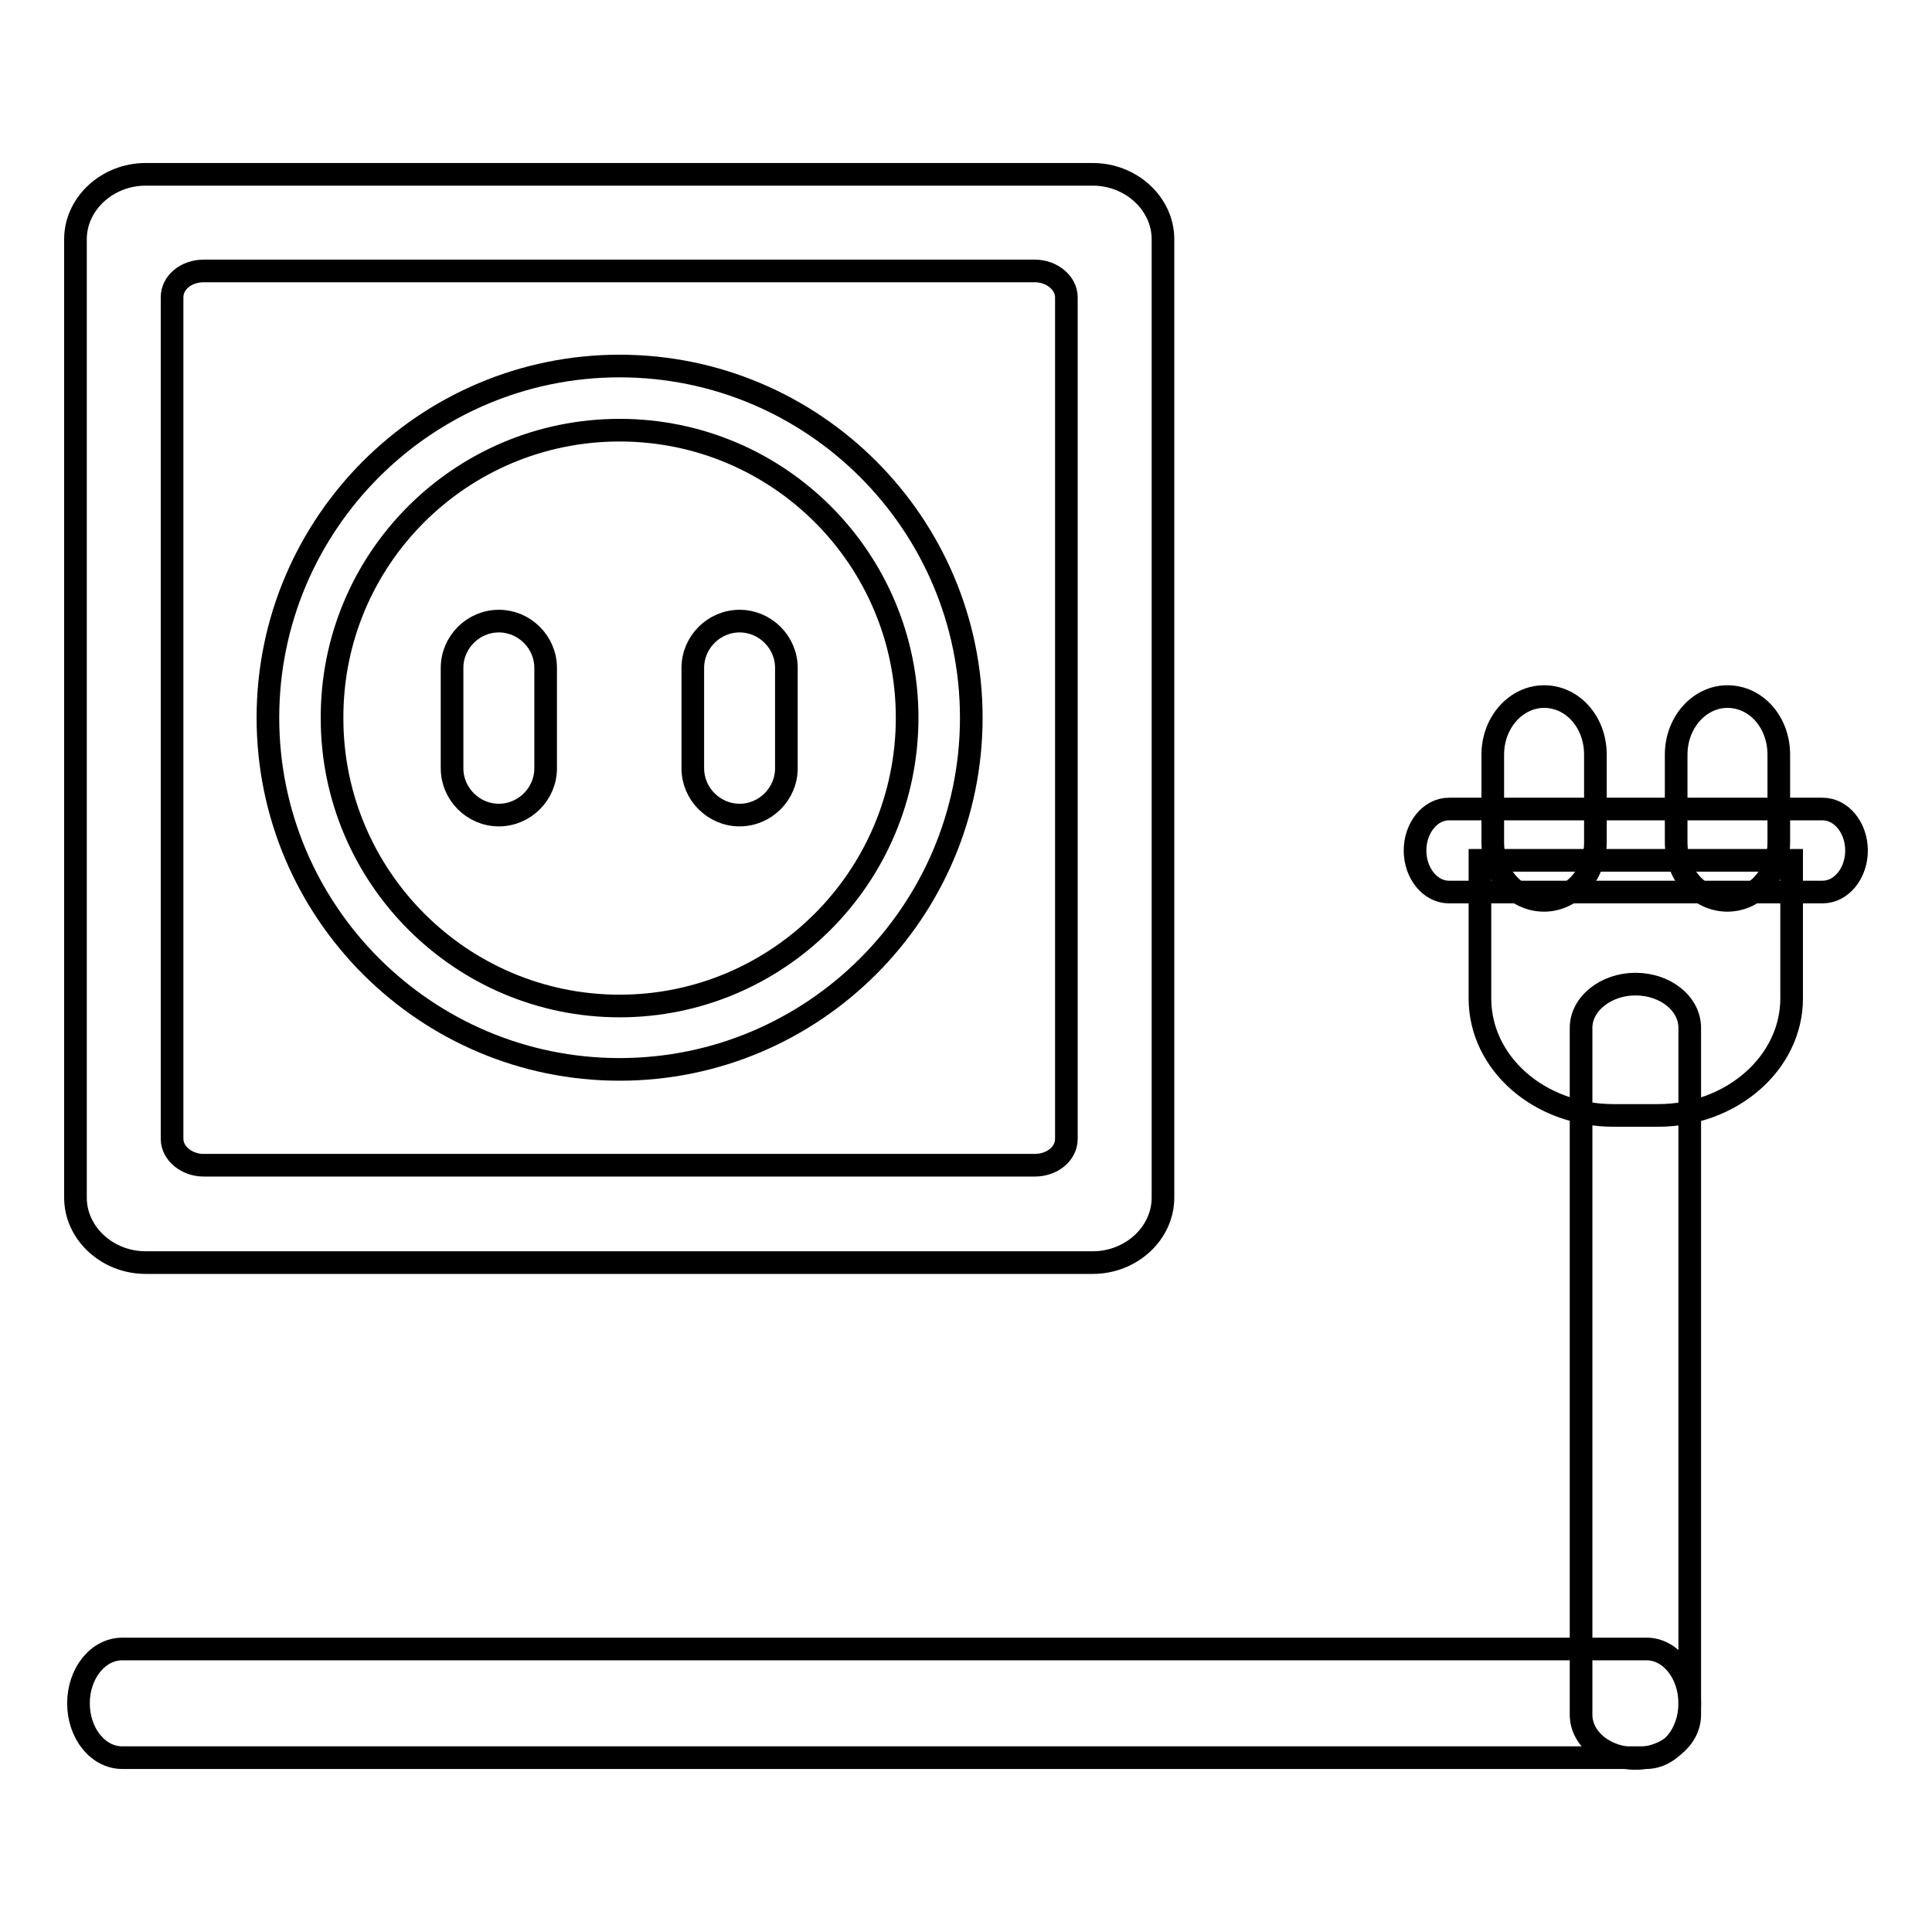 <?xml version="1.0" encoding="utf-8"?>
<!-- Svg Vector Icons : http://www.onlinewebfonts.com/icon -->
<!DOCTYPE svg PUBLIC "-//W3C//DTD SVG 1.1//EN" "http://www.w3.org/Graphics/SVG/1.1/DTD/svg11.dtd">
<svg version="1.1" xmlns="http://www.w3.org/2000/svg" xmlns:xlink="http://www.w3.org/1999/xlink" x="0px" y="0px" viewBox="0 0 256 256" enable-background="new 0 0 256 256" xml:space="preserve">
<g><g><path stroke-width="3" fill-opacity="0" stroke="#000000"  d="M144.8,23.1H19.3c-5.1,0-9.3,3.9-9.3,8.6v127c0,4.7,4.2,8.6,9.3,8.6h125.5c5.1,0,9.3-3.9,9.3-8.6v-127C154.1,27,149.9,23.1,144.8,23.1z M141.3,39.4v111.5c0,2-1.9,3.5-4.2,3.5H27c-2.3,0-4.2-1.6-4.2-3.5V39.4c0-2,1.9-3.5,4.2-3.5h110.1C139.4,35.9,141.3,37.5,141.3,39.4z"/><path stroke-width="3" fill-opacity="0" stroke="#000000"  d="M218.2,218.5H16.2c-3.2,0-5.8,3.2-5.8,7.2s2.6,7.2,5.8,7.2h201.9c3.2,0,5.8-3.2,5.8-7.2S221.3,218.5,218.2,218.5z"/><path stroke-width="3" fill-opacity="0" stroke="#000000"  d="M216.7,130.4c-3.9,0-7.2,2.6-7.2,5.8v91c0,3.2,3.2,5.8,7.2,5.8s7.2-2.6,7.2-5.8v-91C223.9,133,220.7,130.4,216.7,130.4z"/><path stroke-width="3" fill-opacity="0" stroke="#000000"  d="M196.1,114v18.3c0,8.6,7.9,15.5,17.7,15.5h5.9c9.8,0,17.7-7,17.7-15.5V114H196.1z"/><path stroke-width="3" fill-opacity="0" stroke="#000000"  d="M246,112.7c0,3-2,5.5-4.5,5.5H192c-2.5,0-4.5-2.5-4.5-5.5l0,0c0-3,2-5.5,4.5-5.5h49.5C244,107.2,246,109.7,246,112.7L246,112.7z"/><path stroke-width="3" fill-opacity="0" stroke="#000000"  d="M211.4,111.6c0,4.3-3.1,7.7-6.8,7.7l0,0c-3.8,0-6.8-3.4-6.8-7.7V100c0-4.3,3.1-7.7,6.8-7.7l0,0c3.8,0,6.8,3.4,6.8,7.7V111.6z"/><path stroke-width="3" fill-opacity="0" stroke="#000000"  d="M235.7,111.6c0,4.3-3.1,7.7-6.8,7.7l0,0c-3.8,0-6.8-3.4-6.8-7.7V100c0-4.3,3.1-7.7,6.8-7.7l0,0c3.8,0,6.8,3.4,6.8,7.7V111.6z"/><path stroke-width="3" fill-opacity="0" stroke="#000000"  d="M82.1,48.5c-25.7,0-46.6,20.9-46.6,46.6c0,25.7,20.9,46.6,46.6,46.6c25.7,0,46.6-20.9,46.6-46.6C128.7,69.4,107.8,48.5,82.1,48.5z M82.1,133.3c-21,0-38.1-17.1-38.1-38.1C43.9,74.1,61,57,82.1,57s38.1,17.1,38.1,38.1C120.2,116.2,103.1,133.3,82.1,133.3z"/><path stroke-width="3" fill-opacity="0" stroke="#000000"  d="M72.3,101.8c0,3.4-2.8,6.2-6.2,6.2l0,0c-3.4,0-6.2-2.8-6.2-6.2V88.5c0-3.4,2.8-6.2,6.2-6.2l0,0c3.4,0,6.2,2.8,6.2,6.2V101.8z"/><path stroke-width="3" fill-opacity="0" stroke="#000000"  d="M104.2,101.8c0,3.4-2.8,6.2-6.2,6.2l0,0c-3.4,0-6.2-2.8-6.2-6.2V88.5c0-3.4,2.8-6.2,6.2-6.2l0,0c3.4,0,6.2,2.8,6.2,6.2V101.8z"/></g></g>
</svg>